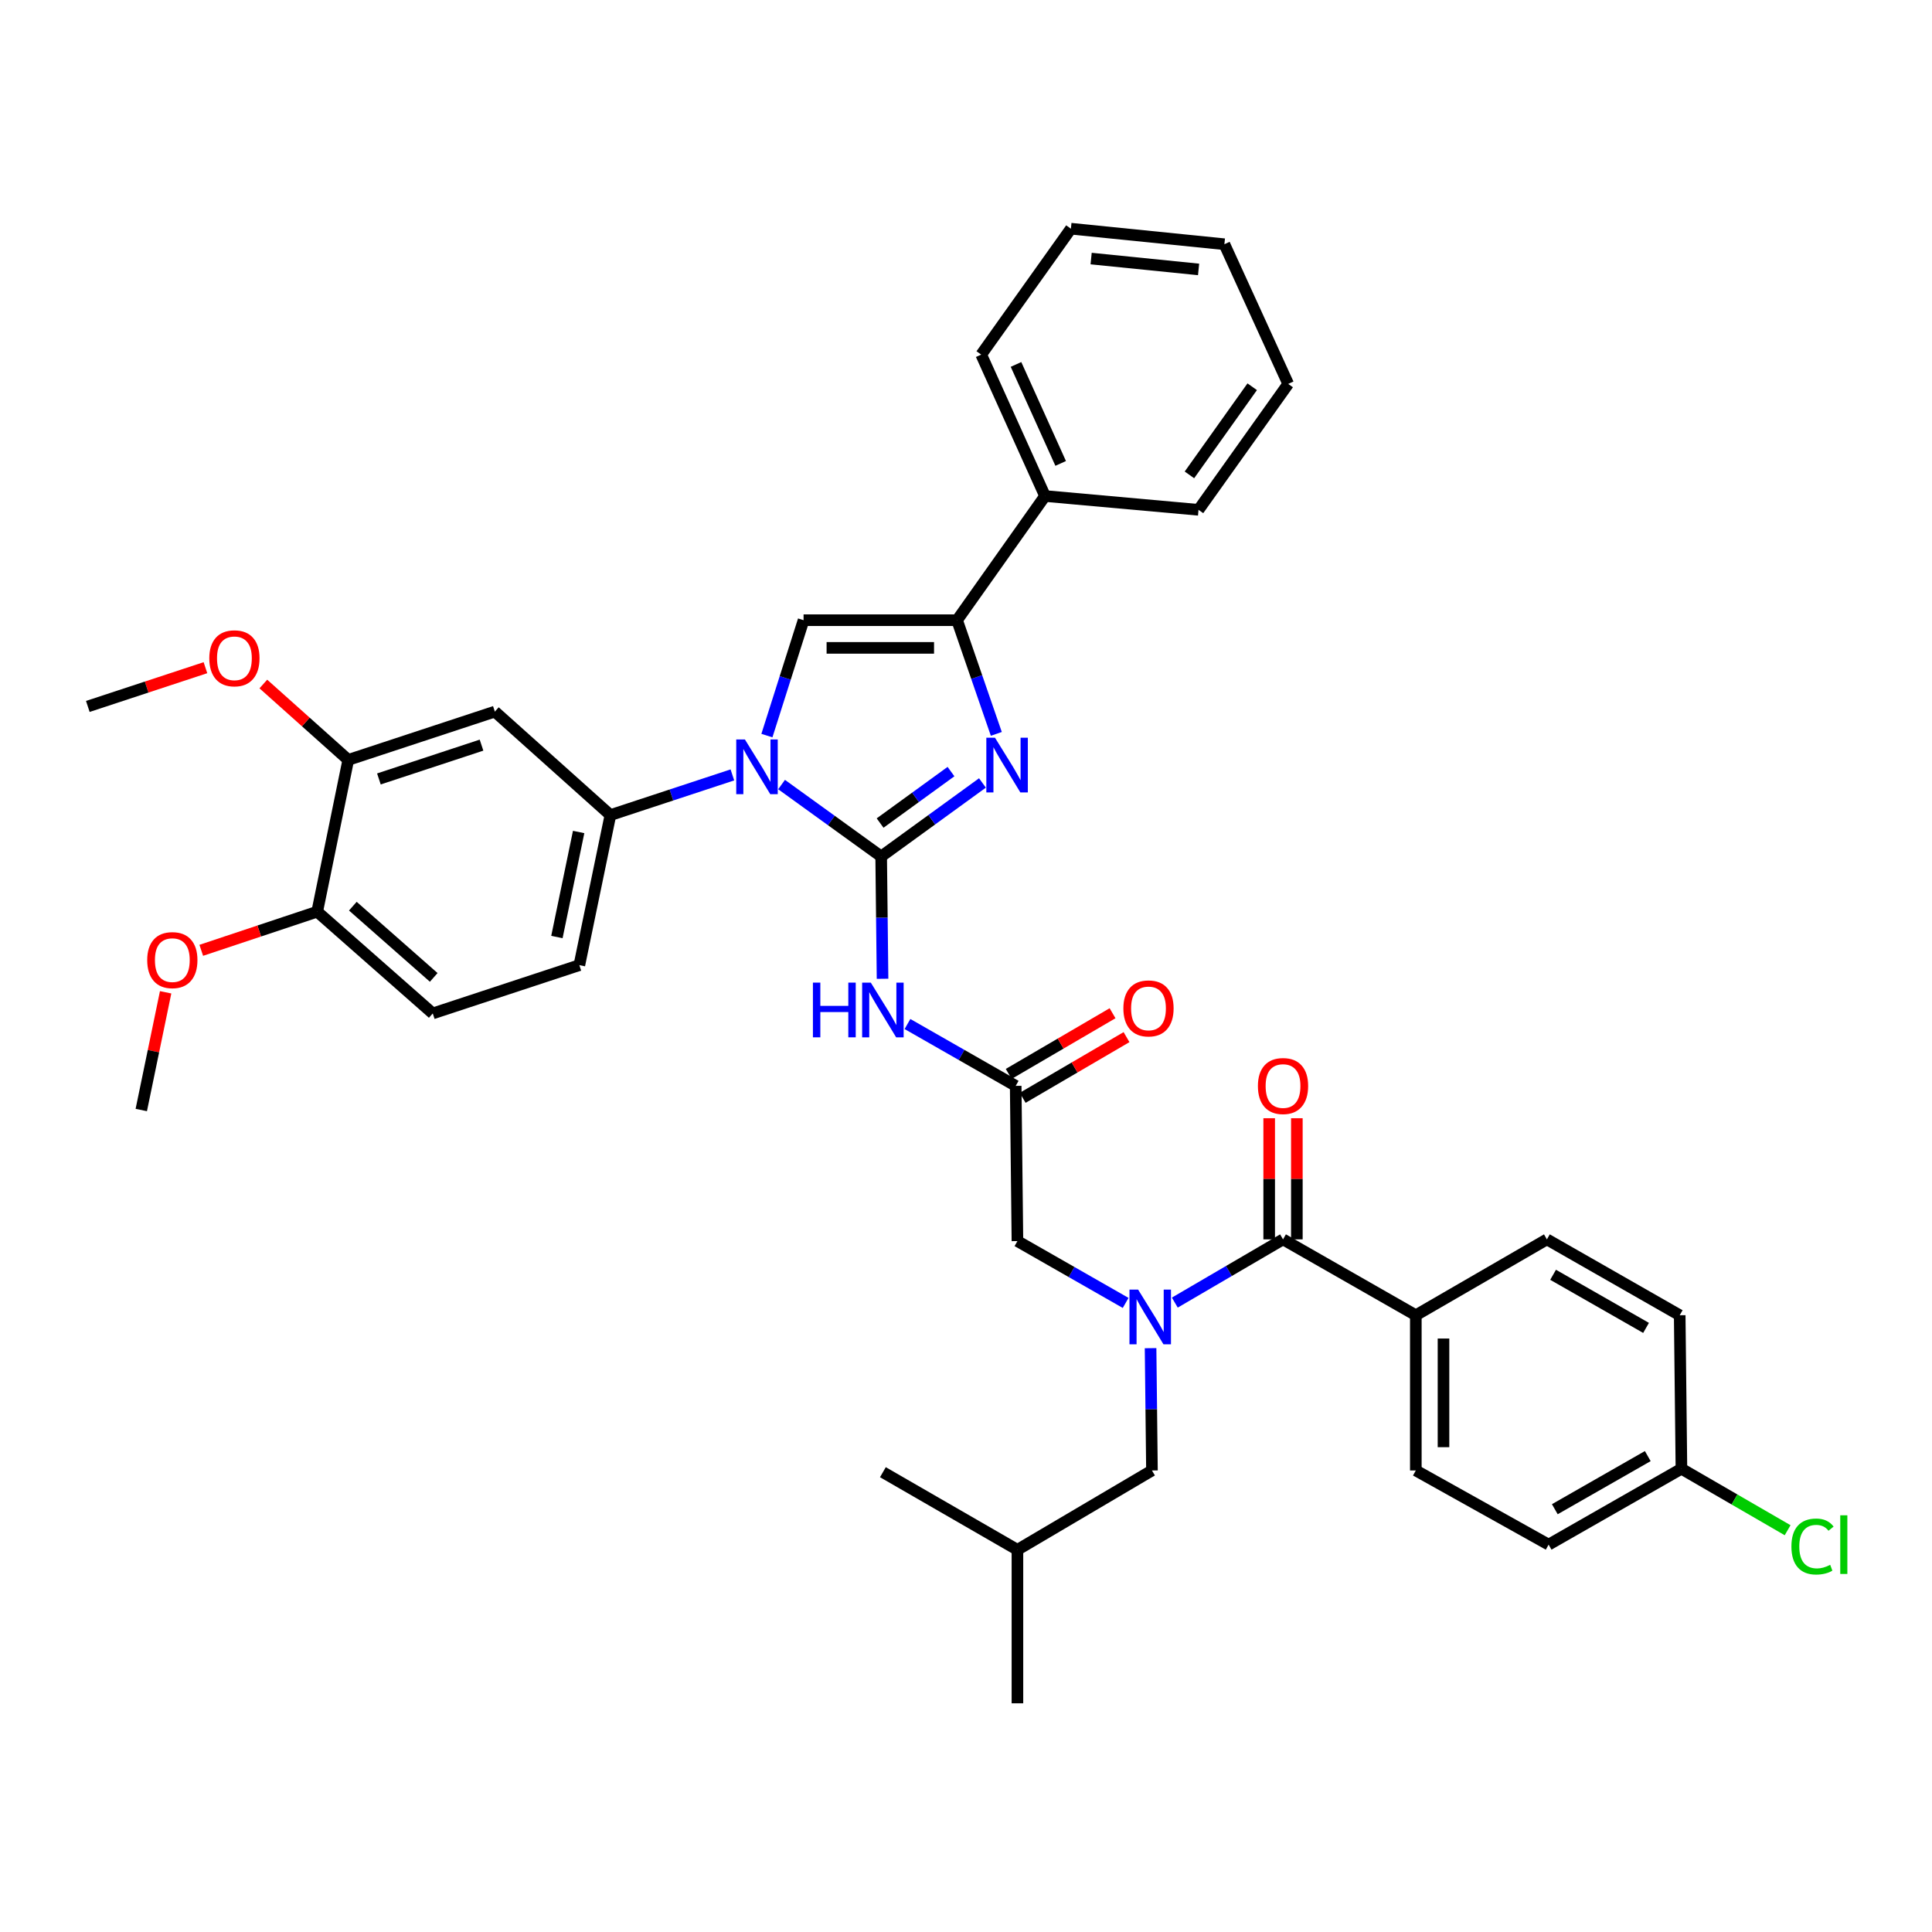 <?xml version='1.0' encoding='iso-8859-1'?>
<svg version='1.1' baseProfile='full'
              xmlns='http://www.w3.org/2000/svg'
                      xmlns:rdkit='http://www.rdkit.org/xml'
                      xmlns:xlink='http://www.w3.org/1999/xlink'
                  xml:space='preserve'
width='1000px' height='1000px' viewBox='0 0 1000 1000'>
<!-- END OF HEADER -->
<rect style='opacity:1.0;fill:#FFFFFF;stroke:none' width='1000' height='1000' x='0' y='0'> </rect>
<path class='bond-0' d='M 582.632,674.394 L 554.627,658.39' style='fill:none;fill-rule:evenodd;stroke:#0000FF;stroke-width:6px;stroke-linecap:butt;stroke-linejoin:miter;stroke-opacity:1' />
<path class='bond-0' d='M 554.627,658.39 L 526.621,642.387' style='fill:none;fill-rule:evenodd;stroke:#000000;stroke-width:6px;stroke-linecap:butt;stroke-linejoin:miter;stroke-opacity:1' />
<path class='bond-1' d='M 608.082,674.223 L 636.086,657.859' style='fill:none;fill-rule:evenodd;stroke:#0000FF;stroke-width:6px;stroke-linecap:butt;stroke-linejoin:miter;stroke-opacity:1' />
<path class='bond-1' d='M 636.086,657.859 L 664.09,641.495' style='fill:none;fill-rule:evenodd;stroke:#000000;stroke-width:6px;stroke-linecap:butt;stroke-linejoin:miter;stroke-opacity:1' />
<path class='bond-2' d='M 595.534,697.809 L 595.893,729.461' style='fill:none;fill-rule:evenodd;stroke:#0000FF;stroke-width:6px;stroke-linecap:butt;stroke-linejoin:miter;stroke-opacity:1' />
<path class='bond-2' d='M 595.893,729.461 L 596.251,761.113' style='fill:none;fill-rule:evenodd;stroke:#000000;stroke-width:6px;stroke-linecap:butt;stroke-linejoin:miter;stroke-opacity:1' />
<path class='bond-3' d='M 732.828,680.771 L 732.828,761.113' style='fill:none;fill-rule:evenodd;stroke:#000000;stroke-width:6px;stroke-linecap:butt;stroke-linejoin:miter;stroke-opacity:1' />
<path class='bond-3' d='M 747.153,692.822 L 747.153,749.061' style='fill:none;fill-rule:evenodd;stroke:#000000;stroke-width:6px;stroke-linecap:butt;stroke-linejoin:miter;stroke-opacity:1' />
<path class='bond-4' d='M 732.828,680.771 L 800.674,641.495' style='fill:none;fill-rule:evenodd;stroke:#000000;stroke-width:6px;stroke-linecap:butt;stroke-linejoin:miter;stroke-opacity:1' />
<path class='bond-5' d='M 732.828,680.771 L 664.09,641.495' style='fill:none;fill-rule:evenodd;stroke:#000000;stroke-width:6px;stroke-linecap:butt;stroke-linejoin:miter;stroke-opacity:1' />
<path class='bond-6' d='M 671.252,641.495 L 671.252,610.143' style='fill:none;fill-rule:evenodd;stroke:#000000;stroke-width:6px;stroke-linecap:butt;stroke-linejoin:miter;stroke-opacity:1' />
<path class='bond-6' d='M 671.252,610.143 L 671.252,578.791' style='fill:none;fill-rule:evenodd;stroke:#FF0000;stroke-width:6px;stroke-linecap:butt;stroke-linejoin:miter;stroke-opacity:1' />
<path class='bond-6' d='M 656.927,641.495 L 656.927,610.143' style='fill:none;fill-rule:evenodd;stroke:#000000;stroke-width:6px;stroke-linecap:butt;stroke-linejoin:miter;stroke-opacity:1' />
<path class='bond-6' d='M 656.927,610.143 L 656.927,578.791' style='fill:none;fill-rule:evenodd;stroke:#FF0000;stroke-width:6px;stroke-linecap:butt;stroke-linejoin:miter;stroke-opacity:1' />
<path class='bond-7' d='M 732.828,761.113 L 801.566,799.497' style='fill:none;fill-rule:evenodd;stroke:#000000;stroke-width:6px;stroke-linecap:butt;stroke-linejoin:miter;stroke-opacity:1' />
<path class='bond-8' d='M 800.674,641.495 L 869.413,680.771' style='fill:none;fill-rule:evenodd;stroke:#000000;stroke-width:6px;stroke-linecap:butt;stroke-linejoin:miter;stroke-opacity:1' />
<path class='bond-8' d='M 803.878,659.825 L 851.995,687.318' style='fill:none;fill-rule:evenodd;stroke:#000000;stroke-width:6px;stroke-linecap:butt;stroke-linejoin:miter;stroke-opacity:1' />
<path class='bond-9' d='M 596.251,761.113 L 526.621,802.179' style='fill:none;fill-rule:evenodd;stroke:#000000;stroke-width:6px;stroke-linecap:butt;stroke-linejoin:miter;stroke-opacity:1' />
<path class='bond-10' d='M 526.621,802.179 L 456.984,762.004' style='fill:none;fill-rule:evenodd;stroke:#000000;stroke-width:6px;stroke-linecap:butt;stroke-linejoin:miter;stroke-opacity:1' />
<path class='bond-11' d='M 526.621,802.179 L 526.621,881.629' style='fill:none;fill-rule:evenodd;stroke:#000000;stroke-width:6px;stroke-linecap:butt;stroke-linejoin:miter;stroke-opacity:1' />
<path class='bond-12' d='M 469.703,530.03 L 497.713,546.038' style='fill:none;fill-rule:evenodd;stroke:#0000FF;stroke-width:6px;stroke-linecap:butt;stroke-linejoin:miter;stroke-opacity:1' />
<path class='bond-12' d='M 497.713,546.038 L 525.722,562.045' style='fill:none;fill-rule:evenodd;stroke:#000000;stroke-width:6px;stroke-linecap:butt;stroke-linejoin:miter;stroke-opacity:1' />
<path class='bond-13' d='M 456.803,506.615 L 456.448,474.963' style='fill:none;fill-rule:evenodd;stroke:#0000FF;stroke-width:6px;stroke-linecap:butt;stroke-linejoin:miter;stroke-opacity:1' />
<path class='bond-13' d='M 456.448,474.963 L 456.093,443.311' style='fill:none;fill-rule:evenodd;stroke:#000000;stroke-width:6px;stroke-linecap:butt;stroke-linejoin:miter;stroke-opacity:1' />
<path class='bond-14' d='M 529.336,568.229 L 556.21,552.522' style='fill:none;fill-rule:evenodd;stroke:#000000;stroke-width:6px;stroke-linecap:butt;stroke-linejoin:miter;stroke-opacity:1' />
<path class='bond-14' d='M 556.21,552.522 L 583.084,536.815' style='fill:none;fill-rule:evenodd;stroke:#FF0000;stroke-width:6px;stroke-linecap:butt;stroke-linejoin:miter;stroke-opacity:1' />
<path class='bond-14' d='M 522.108,555.861 L 548.982,540.154' style='fill:none;fill-rule:evenodd;stroke:#000000;stroke-width:6px;stroke-linecap:butt;stroke-linejoin:miter;stroke-opacity:1' />
<path class='bond-14' d='M 548.982,540.154 L 575.855,524.448' style='fill:none;fill-rule:evenodd;stroke:#FF0000;stroke-width:6px;stroke-linecap:butt;stroke-linejoin:miter;stroke-opacity:1' />
<path class='bond-15' d='M 525.722,562.045 L 526.621,642.387' style='fill:none;fill-rule:evenodd;stroke:#000000;stroke-width:6px;stroke-linecap:butt;stroke-linejoin:miter;stroke-opacity:1' />
<path class='bond-16' d='M 404.541,406.084 L 430.317,424.698' style='fill:none;fill-rule:evenodd;stroke:#0000FF;stroke-width:6px;stroke-linecap:butt;stroke-linejoin:miter;stroke-opacity:1' />
<path class='bond-16' d='M 430.317,424.698 L 456.093,443.311' style='fill:none;fill-rule:evenodd;stroke:#000000;stroke-width:6px;stroke-linecap:butt;stroke-linejoin:miter;stroke-opacity:1' />
<path class='bond-17' d='M 396.95,380.746 L 406.438,350.879' style='fill:none;fill-rule:evenodd;stroke:#0000FF;stroke-width:6px;stroke-linecap:butt;stroke-linejoin:miter;stroke-opacity:1' />
<path class='bond-17' d='M 406.438,350.879 L 415.926,321.012' style='fill:none;fill-rule:evenodd;stroke:#000000;stroke-width:6px;stroke-linecap:butt;stroke-linejoin:miter;stroke-opacity:1' />
<path class='bond-18' d='M 379.082,401.092 L 347.512,411.489' style='fill:none;fill-rule:evenodd;stroke:#0000FF;stroke-width:6px;stroke-linecap:butt;stroke-linejoin:miter;stroke-opacity:1' />
<path class='bond-18' d='M 347.512,411.489 L 315.942,421.887' style='fill:none;fill-rule:evenodd;stroke:#000000;stroke-width:6px;stroke-linecap:butt;stroke-linejoin:miter;stroke-opacity:1' />
<path class='bond-19' d='M 456.093,443.311 L 482.302,424.284' style='fill:none;fill-rule:evenodd;stroke:#000000;stroke-width:6px;stroke-linecap:butt;stroke-linejoin:miter;stroke-opacity:1' />
<path class='bond-19' d='M 482.302,424.284 L 508.512,405.256' style='fill:none;fill-rule:evenodd;stroke:#0000FF;stroke-width:6px;stroke-linecap:butt;stroke-linejoin:miter;stroke-opacity:1' />
<path class='bond-19' d='M 455.539,426.01 L 473.886,412.691' style='fill:none;fill-rule:evenodd;stroke:#000000;stroke-width:6px;stroke-linecap:butt;stroke-linejoin:miter;stroke-opacity:1' />
<path class='bond-19' d='M 473.886,412.691 L 492.233,399.372' style='fill:none;fill-rule:evenodd;stroke:#0000FF;stroke-width:6px;stroke-linecap:butt;stroke-linejoin:miter;stroke-opacity:1' />
<path class='bond-20' d='M 515.692,379.854 L 505.534,350.433' style='fill:none;fill-rule:evenodd;stroke:#0000FF;stroke-width:6px;stroke-linecap:butt;stroke-linejoin:miter;stroke-opacity:1' />
<path class='bond-20' d='M 505.534,350.433 L 495.376,321.012' style='fill:none;fill-rule:evenodd;stroke:#000000;stroke-width:6px;stroke-linecap:butt;stroke-linejoin:miter;stroke-opacity:1' />
<path class='bond-21' d='M 495.376,321.012 L 540.899,256.739' style='fill:none;fill-rule:evenodd;stroke:#000000;stroke-width:6px;stroke-linecap:butt;stroke-linejoin:miter;stroke-opacity:1' />
<path class='bond-22' d='M 495.376,321.012 L 415.926,321.012' style='fill:none;fill-rule:evenodd;stroke:#000000;stroke-width:6px;stroke-linecap:butt;stroke-linejoin:miter;stroke-opacity:1' />
<path class='bond-22' d='M 483.458,335.337 L 427.843,335.337' style='fill:none;fill-rule:evenodd;stroke:#000000;stroke-width:6px;stroke-linecap:butt;stroke-linejoin:miter;stroke-opacity:1' />
<path class='bond-23' d='M 666.772,198.713 L 620.349,263.885' style='fill:none;fill-rule:evenodd;stroke:#000000;stroke-width:6px;stroke-linecap:butt;stroke-linejoin:miter;stroke-opacity:1' />
<path class='bond-23' d='M 648.14,200.177 L 615.645,245.798' style='fill:none;fill-rule:evenodd;stroke:#000000;stroke-width:6px;stroke-linecap:butt;stroke-linejoin:miter;stroke-opacity:1' />
<path class='bond-24' d='M 666.772,198.713 L 633.744,126.409' style='fill:none;fill-rule:evenodd;stroke:#000000;stroke-width:6px;stroke-linecap:butt;stroke-linejoin:miter;stroke-opacity:1' />
<path class='bond-25' d='M 633.744,126.409 L 554.293,118.371' style='fill:none;fill-rule:evenodd;stroke:#000000;stroke-width:6px;stroke-linecap:butt;stroke-linejoin:miter;stroke-opacity:1' />
<path class='bond-25' d='M 620.384,139.456 L 564.769,133.829' style='fill:none;fill-rule:evenodd;stroke:#000000;stroke-width:6px;stroke-linecap:butt;stroke-linejoin:miter;stroke-opacity:1' />
<path class='bond-26' d='M 223.997,524.552 L 164.188,471.882' style='fill:none;fill-rule:evenodd;stroke:#000000;stroke-width:6px;stroke-linecap:butt;stroke-linejoin:miter;stroke-opacity:1' />
<path class='bond-26' d='M 224.493,505.901 L 182.627,469.032' style='fill:none;fill-rule:evenodd;stroke:#000000;stroke-width:6px;stroke-linecap:butt;stroke-linejoin:miter;stroke-opacity:1' />
<path class='bond-27' d='M 223.997,524.552 L 299.874,499.554' style='fill:none;fill-rule:evenodd;stroke:#000000;stroke-width:6px;stroke-linecap:butt;stroke-linejoin:miter;stroke-opacity:1' />
<path class='bond-28' d='M 164.188,471.882 L 180.257,393.323' style='fill:none;fill-rule:evenodd;stroke:#000000;stroke-width:6px;stroke-linecap:butt;stroke-linejoin:miter;stroke-opacity:1' />
<path class='bond-29' d='M 164.188,471.882 L 134.18,481.882' style='fill:none;fill-rule:evenodd;stroke:#000000;stroke-width:6px;stroke-linecap:butt;stroke-linejoin:miter;stroke-opacity:1' />
<path class='bond-29' d='M 134.18,481.882 L 104.171,491.882' style='fill:none;fill-rule:evenodd;stroke:#FF0000;stroke-width:6px;stroke-linecap:butt;stroke-linejoin:miter;stroke-opacity:1' />
<path class='bond-30' d='M 180.257,393.323 L 256.134,368.326' style='fill:none;fill-rule:evenodd;stroke:#000000;stroke-width:6px;stroke-linecap:butt;stroke-linejoin:miter;stroke-opacity:1' />
<path class='bond-30' d='M 196.121,403.18 L 249.235,385.681' style='fill:none;fill-rule:evenodd;stroke:#000000;stroke-width:6px;stroke-linecap:butt;stroke-linejoin:miter;stroke-opacity:1' />
<path class='bond-31' d='M 180.257,393.323 L 158.282,373.682' style='fill:none;fill-rule:evenodd;stroke:#000000;stroke-width:6px;stroke-linecap:butt;stroke-linejoin:miter;stroke-opacity:1' />
<path class='bond-31' d='M 158.282,373.682 L 136.307,354.04' style='fill:none;fill-rule:evenodd;stroke:#FF0000;stroke-width:6px;stroke-linecap:butt;stroke-linejoin:miter;stroke-opacity:1' />
<path class='bond-32' d='M 256.134,368.326 L 315.942,421.887' style='fill:none;fill-rule:evenodd;stroke:#000000;stroke-width:6px;stroke-linecap:butt;stroke-linejoin:miter;stroke-opacity:1' />
<path class='bond-33' d='M 315.942,421.887 L 299.874,499.554' style='fill:none;fill-rule:evenodd;stroke:#000000;stroke-width:6px;stroke-linecap:butt;stroke-linejoin:miter;stroke-opacity:1' />
<path class='bond-33' d='M 299.504,430.635 L 288.256,485.002' style='fill:none;fill-rule:evenodd;stroke:#000000;stroke-width:6px;stroke-linecap:butt;stroke-linejoin:miter;stroke-opacity:1' />
<path class='bond-34' d='M 85.731,513.615 L 79.429,544.077' style='fill:none;fill-rule:evenodd;stroke:#FF0000;stroke-width:6px;stroke-linecap:butt;stroke-linejoin:miter;stroke-opacity:1' />
<path class='bond-34' d='M 79.429,544.077 L 73.126,574.54' style='fill:none;fill-rule:evenodd;stroke:#000000;stroke-width:6px;stroke-linecap:butt;stroke-linejoin:miter;stroke-opacity:1' />
<path class='bond-35' d='M 106.334,345.595 L 75.894,355.623' style='fill:none;fill-rule:evenodd;stroke:#FF0000;stroke-width:6px;stroke-linecap:butt;stroke-linejoin:miter;stroke-opacity:1' />
<path class='bond-35' d='M 75.894,355.623 L 45.455,365.651' style='fill:none;fill-rule:evenodd;stroke:#000000;stroke-width:6px;stroke-linecap:butt;stroke-linejoin:miter;stroke-opacity:1' />
<path class='bond-36' d='M 554.293,118.371 L 507.871,183.544' style='fill:none;fill-rule:evenodd;stroke:#000000;stroke-width:6px;stroke-linecap:butt;stroke-linejoin:miter;stroke-opacity:1' />
<path class='bond-37' d='M 507.871,183.544 L 540.899,256.739' style='fill:none;fill-rule:evenodd;stroke:#000000;stroke-width:6px;stroke-linecap:butt;stroke-linejoin:miter;stroke-opacity:1' />
<path class='bond-37' d='M 525.883,188.631 L 549.002,239.867' style='fill:none;fill-rule:evenodd;stroke:#000000;stroke-width:6px;stroke-linecap:butt;stroke-linejoin:miter;stroke-opacity:1' />
<path class='bond-38' d='M 540.899,256.739 L 620.349,263.885' style='fill:none;fill-rule:evenodd;stroke:#000000;stroke-width:6px;stroke-linecap:butt;stroke-linejoin:miter;stroke-opacity:1' />
<path class='bond-39' d='M 870.304,760.221 L 869.413,680.771' style='fill:none;fill-rule:evenodd;stroke:#000000;stroke-width:6px;stroke-linecap:butt;stroke-linejoin:miter;stroke-opacity:1' />
<path class='bond-40' d='M 870.304,760.221 L 897.787,776.131' style='fill:none;fill-rule:evenodd;stroke:#000000;stroke-width:6px;stroke-linecap:butt;stroke-linejoin:miter;stroke-opacity:1' />
<path class='bond-40' d='M 897.787,776.131 L 925.271,792.041' style='fill:none;fill-rule:evenodd;stroke:#00CC00;stroke-width:6px;stroke-linecap:butt;stroke-linejoin:miter;stroke-opacity:1' />
<path class='bond-41' d='M 870.304,760.221 L 801.566,799.497' style='fill:none;fill-rule:evenodd;stroke:#000000;stroke-width:6px;stroke-linecap:butt;stroke-linejoin:miter;stroke-opacity:1' />
<path class='bond-41' d='M 852.886,753.674 L 804.77,781.167' style='fill:none;fill-rule:evenodd;stroke:#000000;stroke-width:6px;stroke-linecap:butt;stroke-linejoin:miter;stroke-opacity:1' />
<path  class='atom-0' d='M 589.091 667.502
L 598.371 682.502
Q 599.291 683.982, 600.771 686.662
Q 602.251 689.342, 602.331 689.502
L 602.331 667.502
L 606.091 667.502
L 606.091 695.822
L 602.211 695.822
L 592.251 679.422
Q 591.091 677.502, 589.851 675.302
Q 588.651 673.102, 588.291 672.422
L 588.291 695.822
L 584.611 695.822
L 584.611 667.502
L 589.091 667.502
' fill='#0000FF'/>
<path  class='atom-3' d='M 651.09 562.125
Q 651.09 555.325, 654.45 551.525
Q 657.81 547.725, 664.09 547.725
Q 670.37 547.725, 673.73 551.525
Q 677.09 555.325, 677.09 562.125
Q 677.09 569.005, 673.69 572.925
Q 670.29 576.805, 664.09 576.805
Q 657.85 576.805, 654.45 572.925
Q 651.09 569.045, 651.09 562.125
M 664.09 573.605
Q 668.41 573.605, 670.73 570.725
Q 673.09 567.805, 673.09 562.125
Q 673.09 556.565, 670.73 553.765
Q 668.41 550.925, 664.09 550.925
Q 659.77 550.925, 657.41 553.725
Q 655.09 556.525, 655.09 562.125
Q 655.09 567.845, 657.41 570.725
Q 659.77 573.605, 664.09 573.605
' fill='#FF0000'/>
<path  class='atom-8' d='M 420.764 508.601
L 424.604 508.601
L 424.604 520.641
L 439.084 520.641
L 439.084 508.601
L 442.924 508.601
L 442.924 536.921
L 439.084 536.921
L 439.084 523.841
L 424.604 523.841
L 424.604 536.921
L 420.764 536.921
L 420.764 508.601
' fill='#0000FF'/>
<path  class='atom-8' d='M 450.724 508.601
L 460.004 523.601
Q 460.924 525.081, 462.404 527.761
Q 463.884 530.441, 463.964 530.601
L 463.964 508.601
L 467.724 508.601
L 467.724 536.921
L 463.844 536.921
L 453.884 520.521
Q 452.724 518.601, 451.484 516.401
Q 450.284 514.201, 449.924 513.521
L 449.924 536.921
L 446.244 536.921
L 446.244 508.601
L 450.724 508.601
' fill='#0000FF'/>
<path  class='atom-10' d='M 581.46 521.95
Q 581.46 515.15, 584.82 511.35
Q 588.18 507.55, 594.46 507.55
Q 600.74 507.55, 604.1 511.35
Q 607.46 515.15, 607.46 521.95
Q 607.46 528.83, 604.06 532.75
Q 600.66 536.63, 594.46 536.63
Q 588.22 536.63, 584.82 532.75
Q 581.46 528.87, 581.46 521.95
M 594.46 533.43
Q 598.78 533.43, 601.1 530.55
Q 603.46 527.63, 603.46 521.95
Q 603.46 516.39, 601.1 513.59
Q 598.78 510.75, 594.46 510.75
Q 590.14 510.75, 587.78 513.55
Q 585.46 516.35, 585.46 521.95
Q 585.46 527.67, 587.78 530.55
Q 590.14 533.43, 594.46 533.43
' fill='#FF0000'/>
<path  class='atom-12' d='M 385.559 382.737
L 394.839 397.737
Q 395.759 399.217, 397.239 401.897
Q 398.719 404.577, 398.799 404.737
L 398.799 382.737
L 402.559 382.737
L 402.559 411.057
L 398.679 411.057
L 388.719 394.657
Q 387.559 392.737, 386.319 390.537
Q 385.119 388.337, 384.759 387.657
L 384.759 411.057
L 381.079 411.057
L 381.079 382.737
L 385.559 382.737
' fill='#0000FF'/>
<path  class='atom-14' d='M 515.005 381.837
L 524.285 396.837
Q 525.205 398.317, 526.685 400.997
Q 528.165 403.677, 528.245 403.837
L 528.245 381.837
L 532.005 381.837
L 532.005 410.157
L 528.125 410.157
L 518.165 393.757
Q 517.005 391.837, 515.765 389.637
Q 514.565 387.437, 514.205 386.757
L 514.205 410.157
L 510.525 410.157
L 510.525 381.837
L 515.005 381.837
' fill='#0000FF'/>
<path  class='atom-25' d='M 76.195 496.952
Q 76.195 490.152, 79.555 486.352
Q 82.915 482.552, 89.195 482.552
Q 95.475 482.552, 98.835 486.352
Q 102.195 490.152, 102.195 496.952
Q 102.195 503.832, 98.795 507.752
Q 95.395 511.632, 89.195 511.632
Q 82.955 511.632, 79.555 507.752
Q 76.195 503.872, 76.195 496.952
M 89.195 508.432
Q 93.515 508.432, 95.835 505.552
Q 98.195 502.632, 98.195 496.952
Q 98.195 491.392, 95.835 488.592
Q 93.515 485.752, 89.195 485.752
Q 84.875 485.752, 82.515 488.552
Q 80.195 491.352, 80.195 496.952
Q 80.195 502.672, 82.515 505.552
Q 84.875 508.432, 89.195 508.432
' fill='#FF0000'/>
<path  class='atom-27' d='M 108.331 340.734
Q 108.331 333.934, 111.691 330.134
Q 115.051 326.334, 121.331 326.334
Q 127.611 326.334, 130.971 330.134
Q 134.331 333.934, 134.331 340.734
Q 134.331 347.614, 130.931 351.534
Q 127.531 355.414, 121.331 355.414
Q 115.091 355.414, 111.691 351.534
Q 108.331 347.654, 108.331 340.734
M 121.331 352.214
Q 125.651 352.214, 127.971 349.334
Q 130.331 346.414, 130.331 340.734
Q 130.331 335.174, 127.971 332.374
Q 125.651 329.534, 121.331 329.534
Q 117.011 329.534, 114.651 332.334
Q 112.331 335.134, 112.331 340.734
Q 112.331 346.454, 114.651 349.334
Q 117.011 352.214, 121.331 352.214
' fill='#FF0000'/>
<path  class='atom-38' d='M 927.231 800.477
Q 927.231 793.437, 930.511 789.757
Q 933.831 786.037, 940.111 786.037
Q 945.951 786.037, 949.071 790.157
L 946.431 792.317
Q 944.151 789.317, 940.111 789.317
Q 935.831 789.317, 933.551 792.197
Q 931.311 795.037, 931.311 800.477
Q 931.311 806.077, 933.631 808.957
Q 935.991 811.837, 940.551 811.837
Q 943.671 811.837, 947.311 809.957
L 948.431 812.957
Q 946.951 813.917, 944.711 814.477
Q 942.471 815.037, 939.991 815.037
Q 933.831 815.037, 930.511 811.277
Q 927.231 807.517, 927.231 800.477
' fill='#00CC00'/>
<path  class='atom-38' d='M 952.511 784.317
L 956.191 784.317
L 956.191 814.677
L 952.511 814.677
L 952.511 784.317
' fill='#00CC00'/>
</svg>
